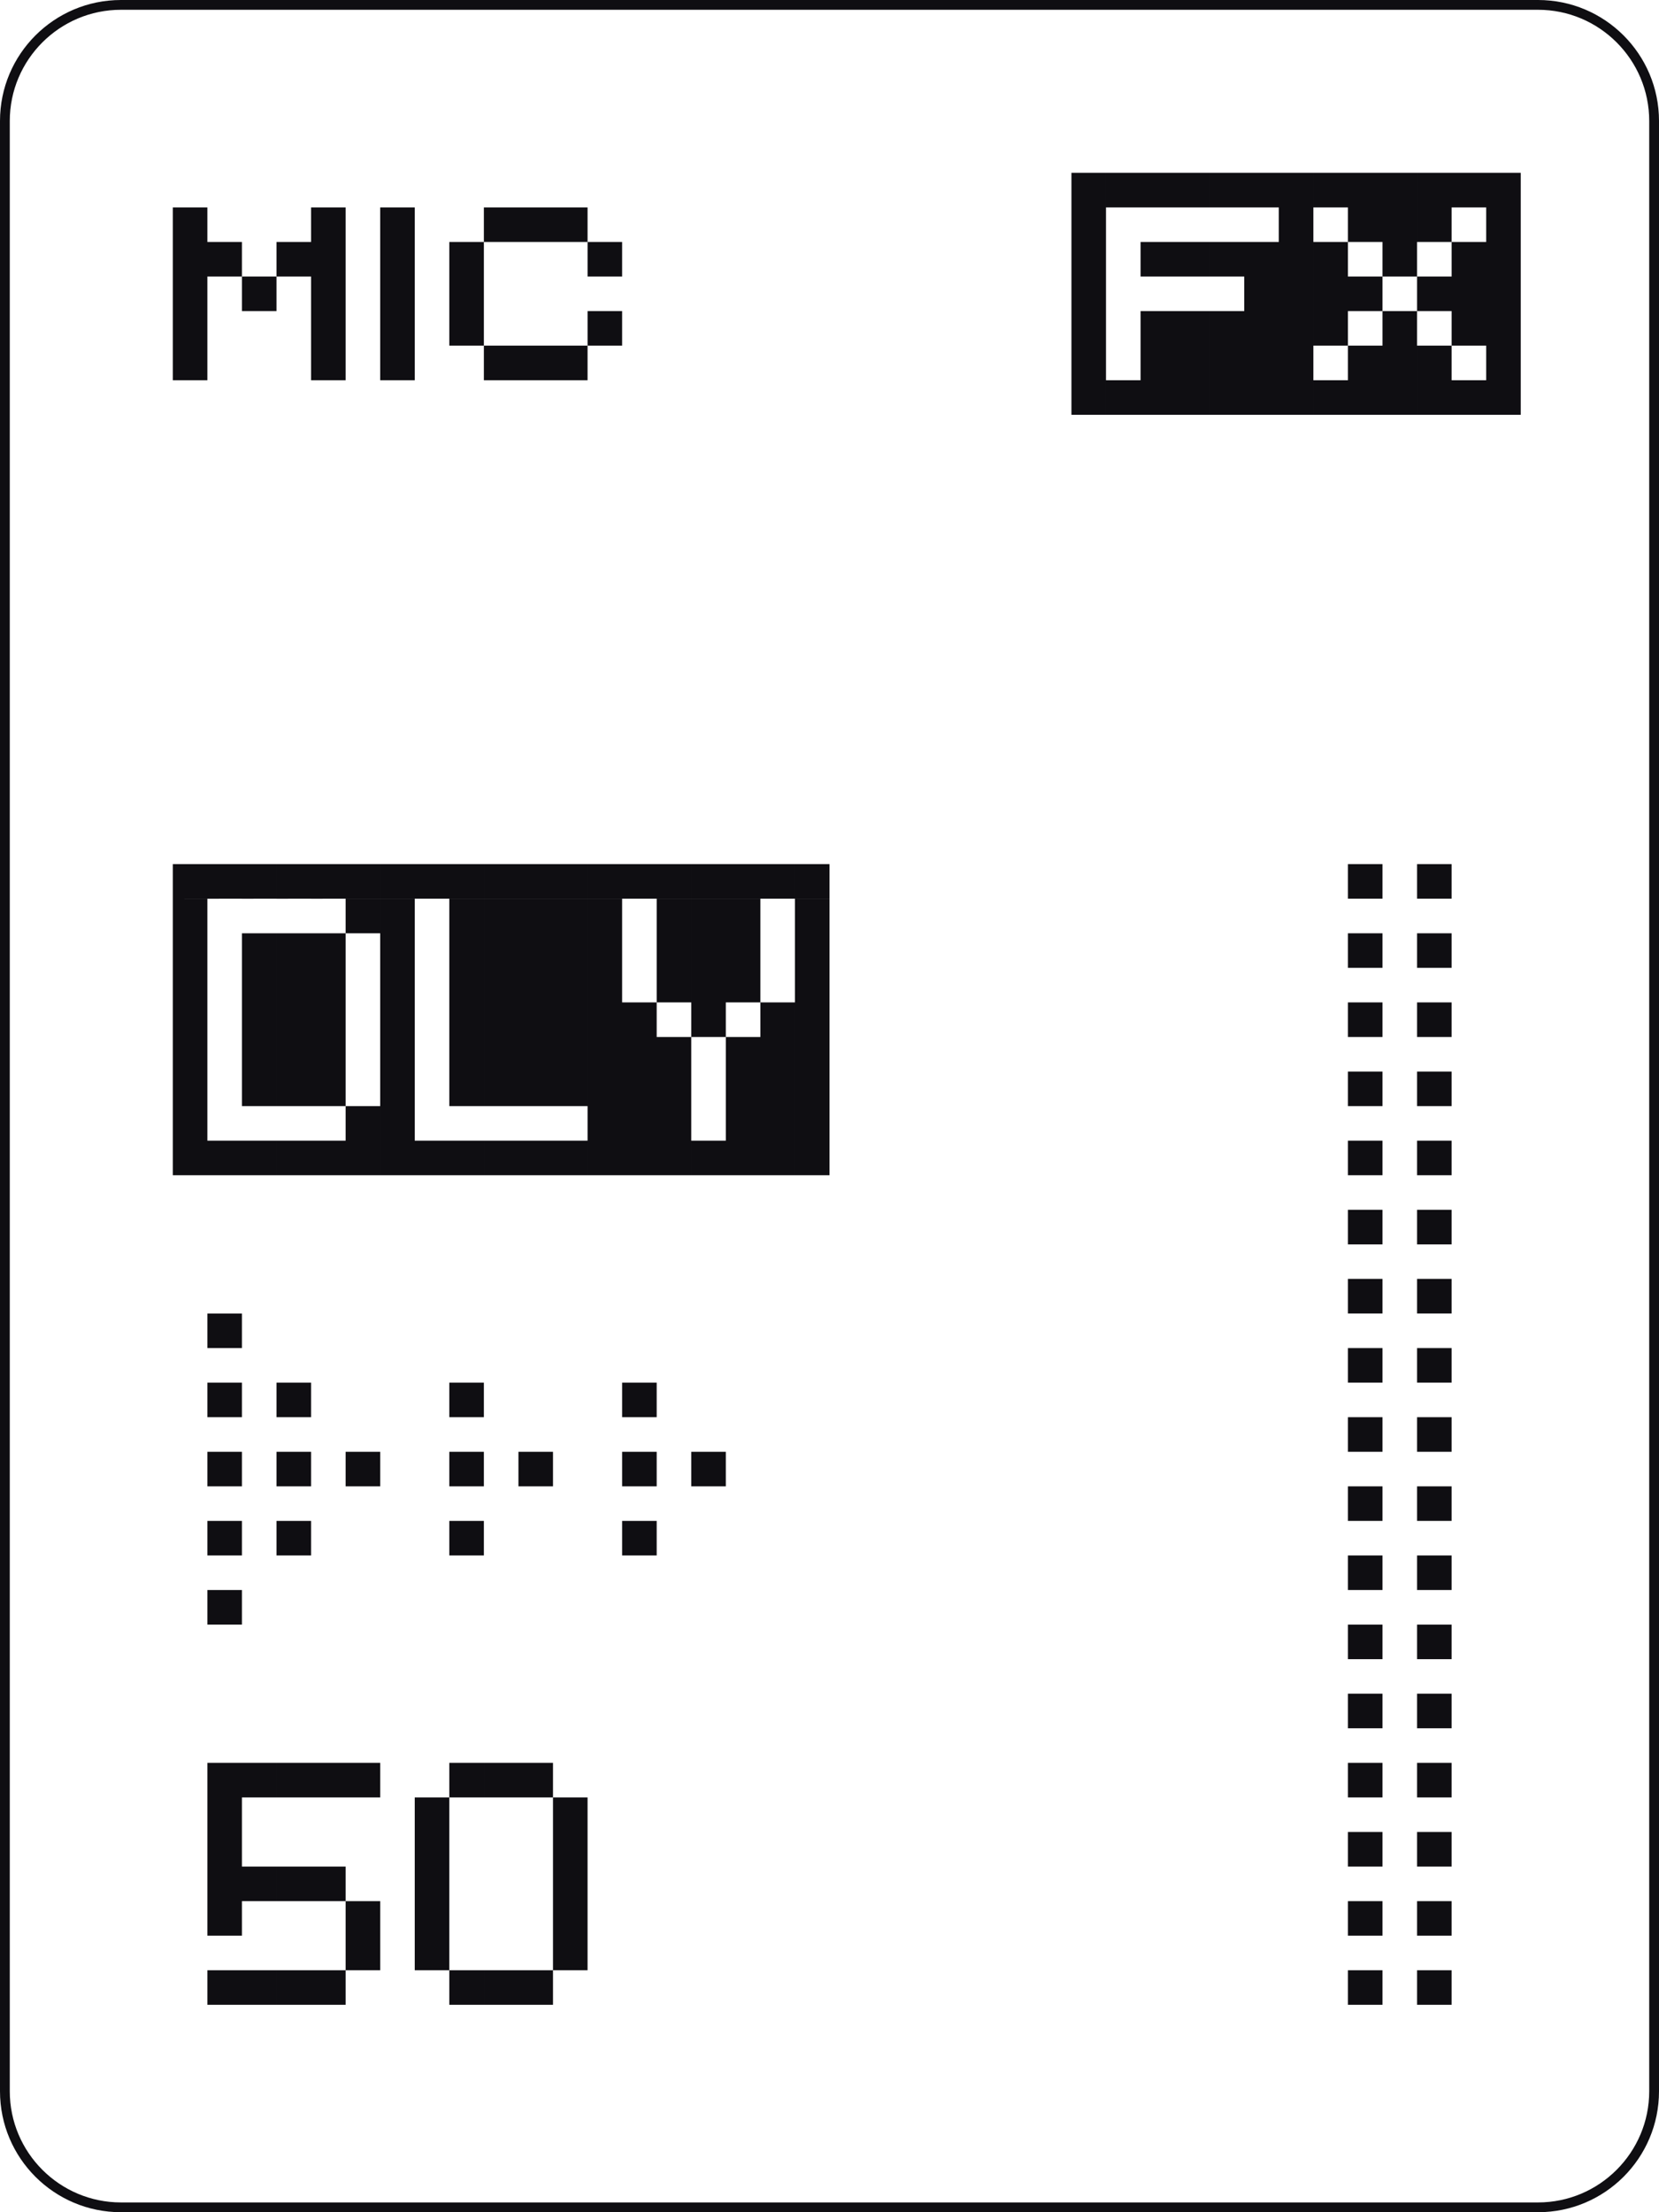 <svg xmlns="http://www.w3.org/2000/svg" viewBox="0 0 48 64"><path fill="#0F0E12" d="M41 57h1v1h-1zM39 57h1v1h-1zM15 57h1v1h-1zM14 57h1v1h-1zM13 57h1v1h-1zM9 57h1v1H9zM8 57h1v1H8zM7 57h1v1H7zM6 57h1v1H6zM16 56h1v1h-1zM12 56h1v1h-1zM10 56h1v1h-1zM41 55h1v1h-1zM39 55h1v1h-1zM16 55h1v1h-1zM12 55h1v1h-1zM10 55h1v1h-1zM6 55h1v1H6zM16 54h1v1h-1zM12 54h1v1h-1zM9 54h1v1H9zM8 54h1v1H8zM7 54h1v1H7zM6 54h1v1H6zM41 53h1v1h-1zM39 53h1v1h-1zM16 53h1v1h-1zM12 53h1v1h-1zM6 53h1v1H6zM16 52h1v1h-1zM12 52h1v1h-1zM6 52h1v1H6zM41 51h1v1h-1zM39 51h1v1h-1zM15 51h1v1h-1zM14 51h1v1h-1zM13 51h1v1h-1zM10 51h1v1h-1zM9 51h1v1H9zM8 51h1v1H8zM7 51h1v1H7zM6 51h1v1H6zM41 49h1v1h-1zM39 49h1v1h-1zM41 47h1v1h-1zM39 47h1v1h-1zM6 46h1v1H6zM41 45h1v1h-1zM39 45h1v1h-1zM18 44h1v1h-1zM13 44h1v1h-1zM8 44h1v1H8zM6 44h1v1H6zM41 43h1v1h-1zM39 43h1v1h-1zM20 42h1v1h-1zM18 42h1v1h-1zM15 42h1v1h-1zM13 42h1v1h-1zM10 42h1v1h-1zM8 42h1v1H8zM6 42h1v1H6zM41 41h1v1h-1zM39 41h1v1h-1zM18 40h1v1h-1zM13 40h1v1h-1zM8 40h1v1H8zM6 40h1v1H6zM41 39h1v1h-1zM39 39h1v1h-1zM6 38h1v1H6zM41 37h1v1h-1zM39 37h1v1h-1zM41 35h1v1h-1zM39 35h1v1h-1zM41 33h1v1h-1zM39 33h1v1h-1zM23 33h1v1h-1zM22 33h1v1h-1zM21 33h1v1h-1zM20 33h1v1h-1zM19 33h1v1h-1zM18 33h1v1h-1zM17 33h1v1h-1zM16 33h1v1h-1zM15 33h1v1h-1zM14 33h1v1h-1zM13 33h1v1h-1zM12 33h1v1h-1zM11 33h1v1h-1zM10 33h1v1h-1zM9 33h1v1H9zM8 33h1v1H8zM7 33h1v1H7zM6 33h1v1H6zM5 33h1v1H5zM23 32h1v1h-1zM22 32h1v1h-1zM21 32h1v1h-1zM19 32h1v1h-1zM18 32h1v1h-1zM17 32h1v1h-1zM11 32h1v1h-1zM10 32h1v1h-1zM5 32h1v1H5zM41 31h1v1h-1zM39 31h1v1h-1zM23 31h1v1h-1zM22 31h1v1h-1zM21 31h1v1h-1zM19 31h1v1h-1zM18 31h1v1h-1zM17 31h1v1h-1zM16 31h1v1h-1zM15 31h1v1h-1zM14 31h1v1h-1zM13 31h1v1h-1zM11 31h1v1h-1zM9 31h1v1H9zM8 31h1v1H8zM7 31h1v1H7zM5 31h1v1H5zM23 30h1v1h-1zM22 30h1v1h-1zM21 30h1v1h-1zM19 30h1v1h-1zM18 30h1v1h-1zM17 30h1v1h-1zM16 30h1v1h-1zM15 30h1v1h-1zM14 30h1v1h-1zM13 30h1v1h-1zM11 30h1v1h-1zM9 30h1v1H9zM8 30h1v1H8zM7 30h1v1H7zM5 30h1v1H5zM41 29h1v1h-1zM39 29h1v1h-1zM23 29h1v1h-1zM22 29h1v1h-1zM20 29h1v1h-1zM18 29h1v1h-1zM17 29h1v1h-1zM16 29h1v1h-1zM15 29h1v1h-1zM14 29h1v1h-1zM13 29h1v1h-1zM11 29h1v1h-1zM9 29h1v1H9zM8 29h1v1H8zM7 29h1v1H7zM5 29h1v1H5zM23 28h1v1h-1zM21 28h1v1h-1zM20 28h1v1h-1zM19 28h1v1h-1zM17 28h1v1h-1zM16 28h1v1h-1zM15 28h1v1h-1zM14 28h1v1h-1zM13 28h1v1h-1zM11 28h1v1h-1zM9 28h1v1H9zM8 28h1v1H8zM7 28h1v1H7zM5 28h1v1H5zM41 27h1v1h-1zM39 27h1v1h-1zM23 27h1v1h-1zM21 27h1v1h-1zM20 27h1v1h-1zM19 27h1v1h-1zM17 27h1v1h-1zM16 27h1v1h-1zM15 27h1v1h-1zM14 27h1v1h-1zM13 27h1v1h-1zM11 27h1v1h-1zM9 27h1v1H9zM8 27h1v1H8zM7 27h1v1H7zM5 27h1v1H5zM23 26h1v1h-1zM21 26h1v1h-1zM20 26h1v1h-1zM19 26h1v1h-1zM17 26h1v1h-1zM16 26h1v1h-1zM15 26h1v1h-1zM14 26h1v1h-1zM13 26h1v1h-1zM11 26h1v1h-1zM10 26h1v1h-1zM5 26h1v1H5zM41 25h1v1h-1zM39 25h1v1h-1zM23 25h1v1h-1zM22 25h1v1h-1zM21 25h1v1h-1zM20 25h1v1h-1zM19 25h1v1h-1zM18 25h1v1h-1zM17 25h1v1h-1zM16 25h1v1h-1zM15 25h1v1h-1zM14 25h1v1h-1zM13 25h1v1h-1zM12 25h1v1h-1zM11 25h1v1h-1zM10 25h1v1h-1zM9 25h1v1H9zM8 25h1v1H8zM7 25h1v1H7zM6 25h1v1H6zM5 25h1v1H5zM43 11h1v1h-1zM42 11h1v1h-1zM41 11h1v1h-1zM40 11h1v1h-1zM39 11h1v1h-1zM38 11h1v1h-1zM37 11h1v1h-1zM36 11h1v1h-1zM35 11h1v1h-1zM34 11h1v1h-1zM33 11h1v1h-1zM32 11h1v1h-1zM31 11h1v1h-1zM43 10h1v1h-1zM41 10h1v1h-1zM40 10h1v1h-1zM39 10h1v1h-1zM37 10h1v1h-1zM36 10h1v1h-1zM35 10h1v1h-1zM34 10h1v1h-1zM33 10h1v1h-1zM31 10h1v1h-1zM16 10h1v1h-1zM15 10h1v1h-1zM14 10h1v1h-1zM11 10h1v1h-1zM9 10h1v1H9zM5 10h1v1H5zM43 9h1v1h-1zM42 9h1v1h-1zM40 9h1v1h-1zM38 9h1v1h-1zM37 9h1v1h-1zM36 9h1v1h-1zM35 9h1v1h-1zM34 9h1v1h-1zM33 9h1v1h-1zM31 9h1v1h-1zM17 9h1v1h-1zM13 9h1v1h-1zM11 9h1v1h-1zM9 9h1v1H9zM5 9h1v1H5zM43 8h1v1h-1zM42 8h1v1h-1zM41 8h1v1h-1zM39 8h1v1h-1zM38 8h1v1h-1zM37 8h1v1h-1zM36 8h1v1h-1zM31 8h1v1h-1zM13 8h1v1h-1zM11 8h1v1h-1zM9 8h1v1H9zM7 8h1v1H7zM5 8h1v1H5zM43 7h1v1h-1zM42 7h1v1h-1zM40 7h1v1h-1zM38 7h1v1h-1zM37 7h1v1h-1zM36 7h1v1h-1zM35 7h1v1h-1zM34 7h1v1h-1zM33 7h1v1h-1zM31 7h1v1h-1zM17 7h1v1h-1zM13 7h1v1h-1zM11 7h1v1h-1zM9 7h1v1H9zM8 7h1v1H8zM6 7h1v1H6zM5 7h1v1H5zM43 6h1v1h-1zM41 6h1v1h-1zM40 6h1v1h-1zM39 6h1v1h-1zM37 6h1v1h-1zM31 6h1v1h-1zM16 6h1v1h-1zM15 6h1v1h-1zM14 6h1v1h-1zM11 6h1v1h-1zM9 6h1v1H9zM5 6h1v1H5zM43 5h1v1h-1zM42 5h1v1h-1zM41 5h1v1h-1zM40 5h1v1h-1zM39 5h1v1h-1zM38 5h1v1h-1zM37 5h1v1h-1zM36 5h1v1h-1zM35 5h1v1h-1zM34 5h1v1h-1zM33 5h1v1h-1zM32 5h1v1h-1zM31 5h1v1h-1zM44.5.283c1.774 0 3.217 1.443 3.217 3.217v57c0 1.774-1.443 3.217-3.217 3.217h-41c-1.774 0-3.217-1.443-3.217-3.217v-57C.283 1.726 1.726.283 3.5.283h41m0-.283h-41C1.567 0 0 1.567 0 3.5v57C0 62.433 1.567 64 3.5 64h41c1.933 0 3.5-1.567 3.5-3.5v-57C48 1.567 46.433 0 44.5 0z"/></svg>